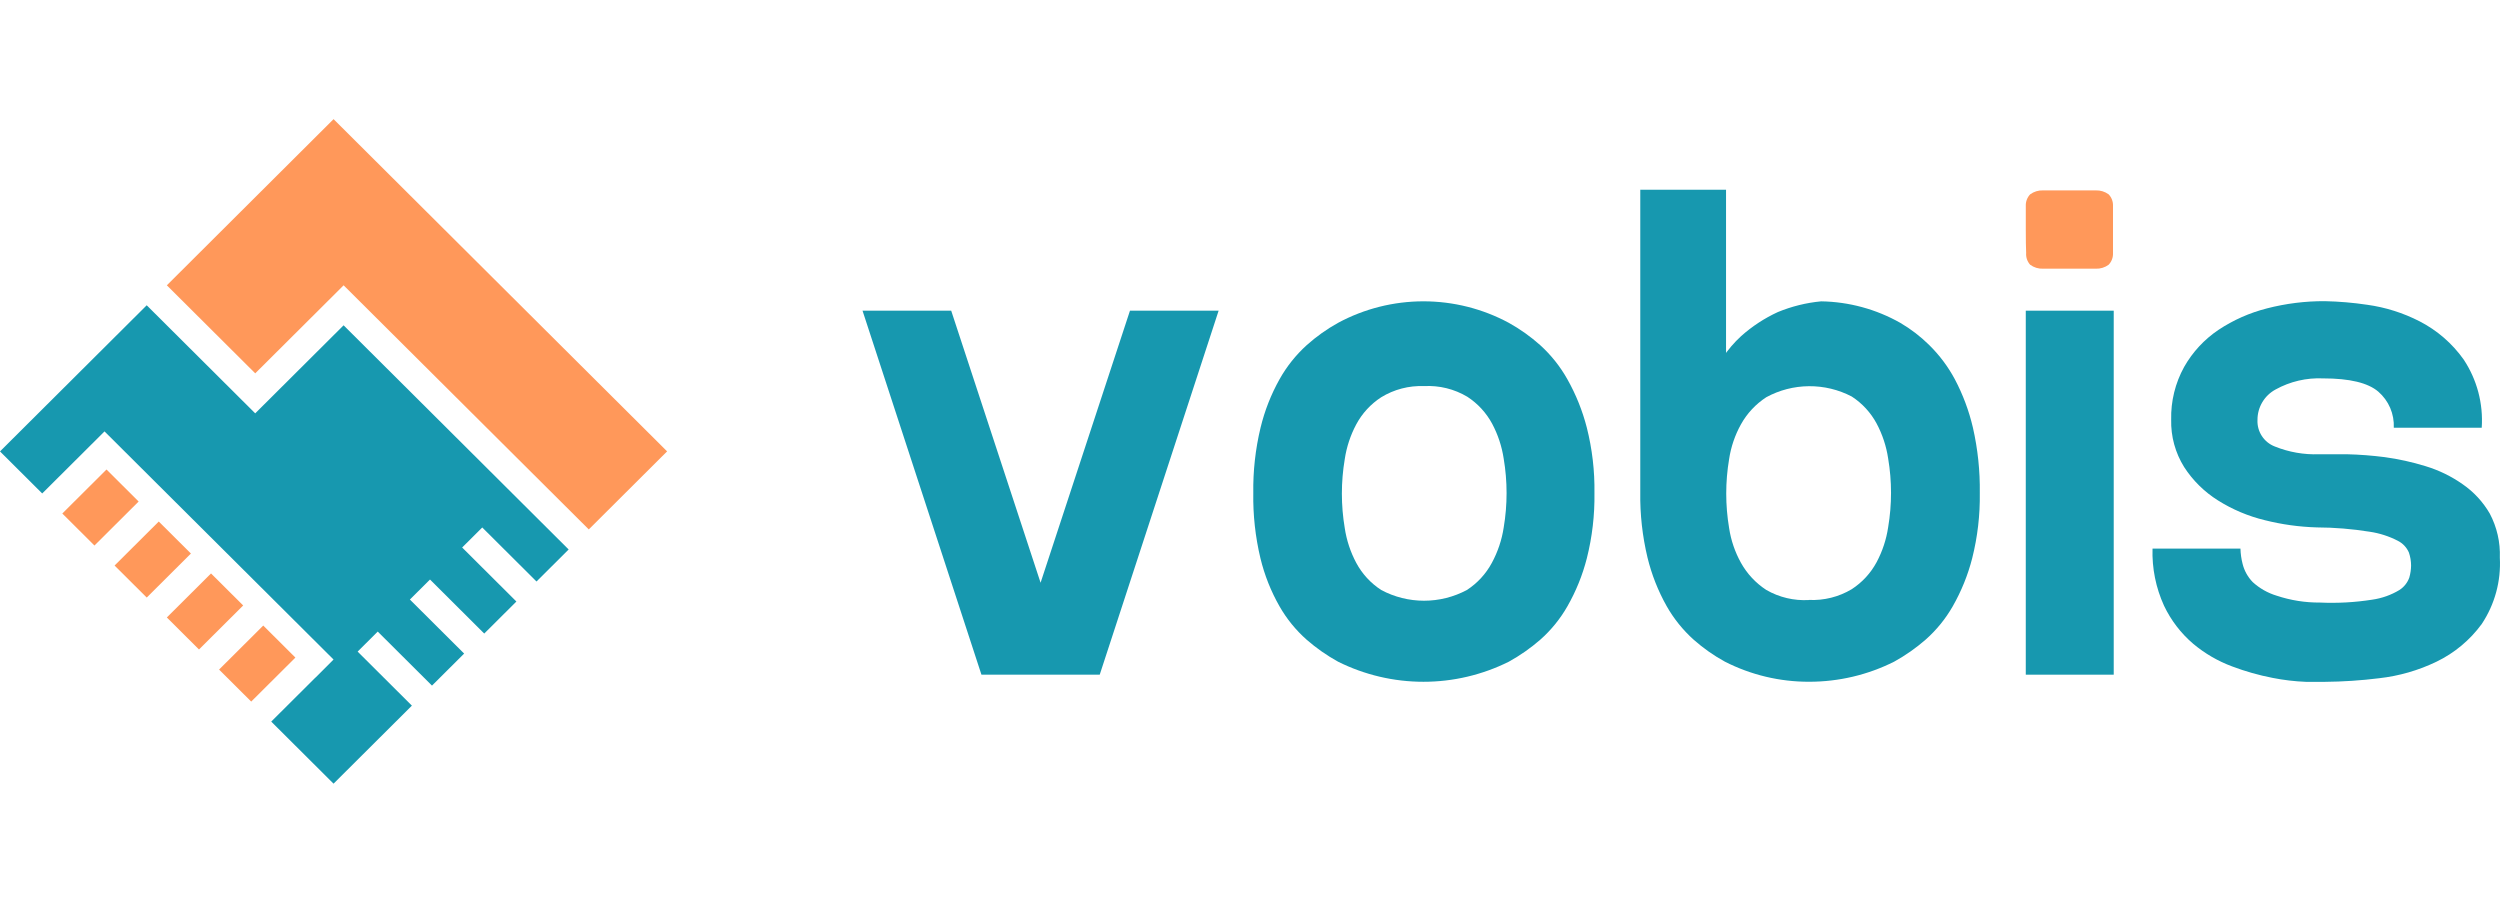 <svg xmlns="http://www.w3.org/2000/svg" width="180" height="65" viewBox="0 0 180 65" fill="none"><path d="M152.188 22.369V48.577H145.856V22.369H152.188Z" fill="#1798AF"></path><path d="M145.857 16.527C145.857 15.769 145.857 15.2 145.857 14.819C145.852 14.668 145.877 14.517 145.931 14.375C145.984 14.234 146.066 14.104 146.17 13.994C146.439 13.796 146.768 13.695 147.103 13.708C147.537 13.708 148.168 13.708 148.994 13.708C149.819 13.708 150.452 13.708 150.891 13.708C151.225 13.695 151.554 13.796 151.823 13.994C151.928 14.104 152.009 14.234 152.063 14.375C152.116 14.517 152.141 14.668 152.136 14.819C152.136 15.2 152.136 15.769 152.136 16.527C152.136 17.285 152.136 17.854 152.136 18.235C152.142 18.387 152.117 18.537 152.063 18.679C152.009 18.821 151.928 18.95 151.823 19.06C151.555 19.259 151.226 19.36 150.891 19.346C150.456 19.346 149.824 19.346 148.994 19.346C148.163 19.346 147.533 19.346 147.103 19.346C146.768 19.36 146.439 19.259 146.17 19.06C146.067 18.945 145.989 18.81 145.939 18.664C145.89 18.518 145.871 18.363 145.883 18.209C145.866 17.846 145.857 17.285 145.857 16.527Z" fill="#FF985A"></path><path d="M74.922 48.577H70.664L62.102 22.369H68.486L74.922 41.958L81.358 22.369H87.741L79.18 48.577H74.922Z" fill="#1798AF"></path><path d="M90.237 35.502C90.214 33.919 90.389 32.339 90.758 30.799C91.053 29.578 91.513 28.402 92.128 27.305C92.642 26.387 93.303 25.558 94.084 24.85C94.773 24.233 95.53 23.695 96.34 23.246C98.228 22.228 100.342 21.695 102.489 21.695C104.636 21.695 106.749 22.228 108.638 23.246C109.447 23.695 110.204 24.233 110.894 24.85C111.674 25.558 112.335 26.387 112.85 27.305C113.468 28.402 113.939 29.575 114.252 30.793C114.639 32.33 114.824 33.911 114.8 35.495C114.824 37.08 114.639 38.661 114.252 40.198C113.943 41.409 113.471 42.574 112.85 43.66C112.335 44.562 111.674 45.374 110.894 46.063C110.2 46.667 109.443 47.196 108.638 47.641C106.729 48.593 104.623 49.088 102.489 49.088C100.354 49.088 98.249 48.593 96.34 47.641C95.534 47.196 94.778 46.667 94.084 46.063C93.304 45.374 92.643 44.562 92.128 43.66C91.508 42.576 91.045 41.41 90.752 40.198C90.385 38.66 90.212 37.082 90.237 35.502V35.502ZM102.534 27.799C101.447 27.755 100.371 28.036 99.444 28.604C98.691 29.093 98.074 29.763 97.651 30.553C97.233 31.335 96.953 32.183 96.822 33.06C96.546 34.702 96.546 36.379 96.822 38.022C96.953 38.898 97.233 39.746 97.651 40.529C98.074 41.319 98.691 41.989 99.444 42.478C100.393 42.986 101.454 43.252 102.531 43.252C103.609 43.252 104.67 42.986 105.619 42.478C106.371 41.989 106.988 41.318 107.412 40.529C107.842 39.736 108.131 38.874 108.266 37.983C108.543 36.34 108.543 34.663 108.266 33.021C108.134 32.144 107.854 31.297 107.438 30.514C107.014 29.724 106.397 29.054 105.645 28.565C104.708 28.007 103.625 27.74 102.534 27.799V27.799Z" fill="#1798AF"></path><path d="M123.127 27.535C123.595 26.265 124.359 25.122 125.357 24.204C126.148 23.497 127.04 22.913 128.004 22.469C128.999 22.059 130.049 21.798 131.121 21.697C133.124 21.728 135.086 22.262 136.827 23.249C137.584 23.693 138.283 24.229 138.907 24.847C139.64 25.569 140.26 26.396 140.746 27.302C141.329 28.404 141.767 29.576 142.05 30.79C142.401 32.332 142.567 33.91 142.545 35.492C142.569 37.077 142.385 38.657 141.998 40.194C141.688 41.406 141.216 42.57 140.596 43.656C140.08 44.559 139.419 45.37 138.639 46.059C137.945 46.663 137.189 47.192 136.383 47.638C134.485 48.592 132.387 49.088 130.261 49.086C128.15 49.093 126.068 48.596 124.19 47.638C123.388 47.199 122.638 46.671 121.953 46.066C121.173 45.368 120.512 44.547 119.997 43.637C119.381 42.542 118.918 41.369 118.621 40.149C118.252 38.609 118.077 37.029 118.1 35.447V13.662H124.275V26.003L123.127 27.535ZM130.234 43.195C131.319 43.248 132.394 42.979 133.325 42.422C134.078 41.933 134.695 41.263 135.118 40.474C135.535 39.691 135.816 38.843 135.946 37.967C136.223 36.324 136.223 34.647 135.946 33.004C135.815 32.128 135.535 31.28 135.118 30.497C134.695 29.708 134.078 29.038 133.325 28.549C132.374 28.052 131.315 27.797 130.241 27.806C129.167 27.815 128.112 28.088 127.17 28.601C126.414 29.094 125.789 29.762 125.351 30.549C124.918 31.327 124.628 32.176 124.496 33.056C124.22 34.699 124.22 36.376 124.496 38.019C124.628 38.898 124.918 39.748 125.351 40.526C125.789 41.312 126.414 41.981 127.17 42.474C128.1 43.011 129.168 43.264 130.241 43.202L130.234 43.195Z" fill="#1798AF"></path><path d="M166.98 32.706H168.975C169.887 32.728 170.796 32.798 171.701 32.914C172.695 33.05 173.676 33.267 174.635 33.563C175.59 33.851 176.493 34.29 177.308 34.862C178.11 35.415 178.778 36.138 179.265 36.98C179.78 37.955 180.029 39.048 179.988 40.149C180.081 41.841 179.624 43.517 178.684 44.929C177.838 46.087 176.718 47.02 175.424 47.644C174.125 48.27 172.73 48.672 171.297 48.833C169.999 48.995 168.692 49.081 167.384 49.093H166.034C165.224 49.061 164.417 48.965 163.622 48.807C162.631 48.615 161.658 48.339 160.714 47.982C159.692 47.603 158.744 47.051 157.91 46.352C157.024 45.596 156.309 44.662 155.81 43.611C155.221 42.322 154.938 40.915 154.982 39.5H161.313C161.323 39.875 161.375 40.247 161.47 40.61C161.593 41.099 161.843 41.547 162.194 41.909C162.688 42.361 163.279 42.697 163.922 42.89C164.926 43.225 165.979 43.392 167.039 43.384C168.297 43.441 169.557 43.372 170.801 43.176C171.493 43.078 172.159 42.842 172.757 42.481C173.086 42.27 173.336 41.958 173.468 41.591C173.551 41.306 173.595 41.011 173.598 40.714C173.597 40.398 173.544 40.085 173.442 39.785C173.284 39.416 173 39.115 172.64 38.935C172.007 38.608 171.324 38.389 170.618 38.285C169.357 38.083 168.082 37.978 166.804 37.973C165.543 37.936 164.29 37.762 163.068 37.454C161.874 37.165 160.735 36.685 159.696 36.031C158.717 35.418 157.884 34.597 157.258 33.628C156.62 32.606 156.296 31.421 156.325 30.218C156.294 28.892 156.616 27.581 157.258 26.419C157.862 25.353 158.705 24.442 159.722 23.756C160.793 23.044 161.977 22.519 163.224 22.203C164.58 21.853 165.976 21.678 167.378 21.684C168.404 21.705 169.427 21.792 170.442 21.944C171.755 22.126 173.027 22.528 174.205 23.132C175.469 23.781 176.558 24.723 177.38 25.88C178.344 27.332 178.802 29.059 178.684 30.796H172.353C172.375 30.308 172.287 29.82 172.094 29.37C171.901 28.92 171.608 28.52 171.238 28.198C170.494 27.562 169.171 27.244 167.267 27.244C166.073 27.189 164.888 27.465 163.843 28.042C163.446 28.256 163.115 28.573 162.886 28.96C162.656 29.346 162.536 29.788 162.539 30.238C162.52 30.646 162.629 31.05 162.853 31.392C163.076 31.735 163.402 31.999 163.785 32.147C164.798 32.556 165.887 32.746 166.98 32.706Z" fill="#1798AF"></path><path d="M25.75 46.915L27.197 45.473L31.103 49.364L33.418 47.058L29.512 43.167L30.96 41.725L34.865 45.616L37.18 43.31L33.275 39.42L34.722 37.978L38.628 41.868L40.943 39.563L24.739 23.422L18.375 29.762L10.563 21.98L0 32.502L3.039 35.529L6.221 32.36L7.525 31.061L24.015 47.486L22.718 48.785H22.711L19.529 51.955L24.015 56.424L29.656 50.806L25.75 46.915Z" fill="#1798AF"></path><path d="M24.741 20.542L42.392 38.118L48.032 32.499L24.017 8.578L12.013 20.542L18.377 26.881L24.741 20.542Z" fill="#FF985A"></path><path d="M18.954 45.04L15.773 48.209L18.087 50.514L21.268 47.346L18.954 45.04Z" fill="#FF985A"></path><path d="M7.668 33.804L4.486 36.973L6.801 39.278L9.982 36.109L7.668 33.804Z" fill="#FF985A"></path><path d="M11.431 37.55L8.25 40.719L10.565 43.024L13.746 39.855L11.431 37.55Z" fill="#FF985A"></path><path d="M15.194 41.288L12.013 44.457L14.327 46.763L17.509 43.594L15.194 41.288Z" fill="#FF985A"></path></svg>